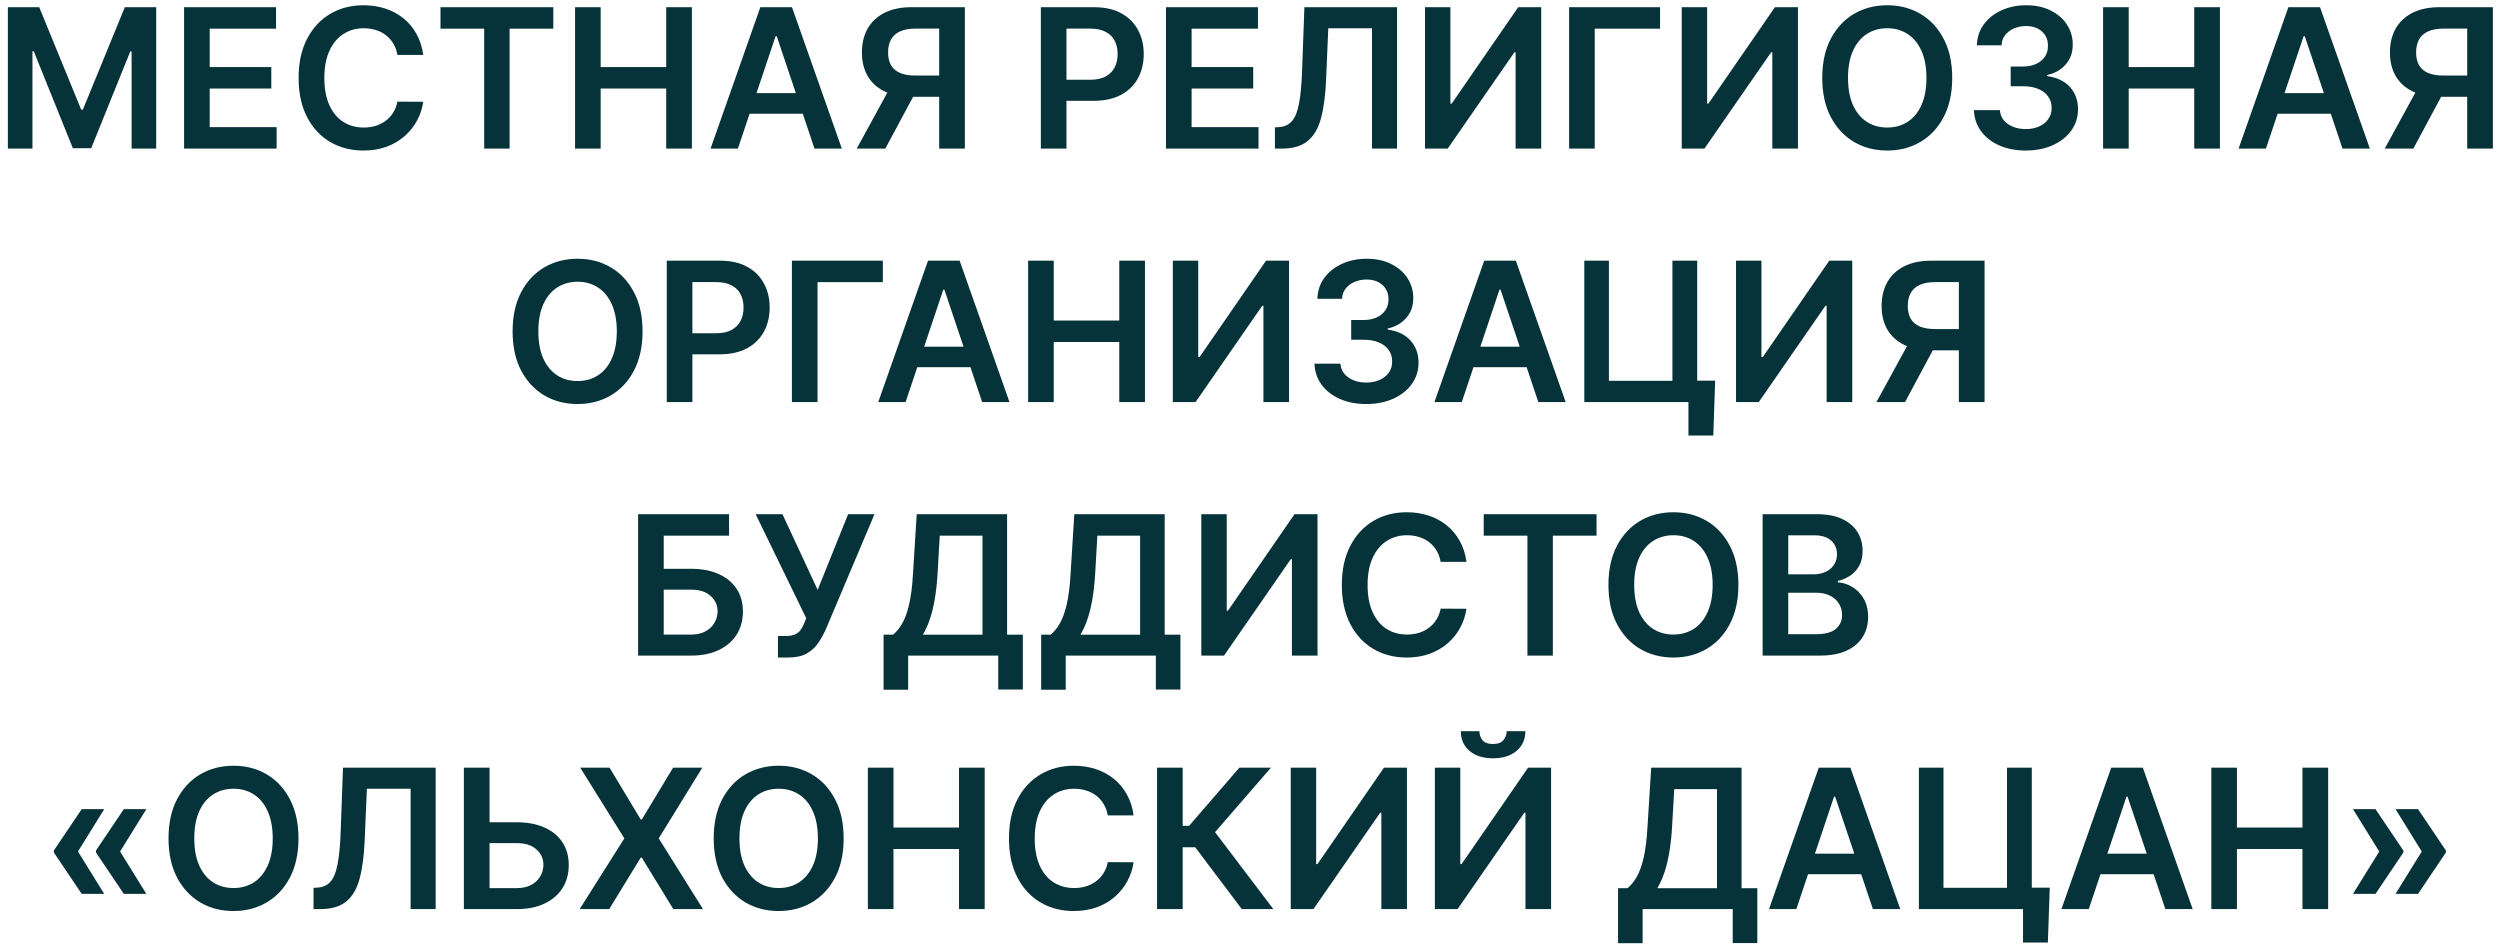 <?xml version="1.0" encoding="UTF-8"?> <svg xmlns="http://www.w3.org/2000/svg" width="286" height="108" viewBox="0 0 286 108" fill="none"><path d="M0.9 0.822H4.486L9.289 12.545H9.478L14.281 0.822H17.867V17H15.055V5.886H14.905L10.434 16.953H8.333L3.862 5.862H3.712V17H0.9V0.822ZM21.059 17V0.822H31.581V3.279H23.989V7.671H31.036V10.128H23.989V14.543H31.644V17H21.059ZM48.418 6.281H45.464C45.379 5.796 45.224 5.367 44.998 4.993C44.771 4.614 44.489 4.293 44.152 4.029C43.815 3.766 43.431 3.569 42.999 3.437C42.572 3.3 42.112 3.231 41.617 3.231C40.737 3.231 39.958 3.453 39.279 3.895C38.599 4.332 38.067 4.975 37.683 5.822C37.298 6.665 37.106 7.695 37.106 8.911C37.106 10.149 37.298 11.191 37.683 12.039C38.073 12.882 38.604 13.519 39.279 13.951C39.958 14.377 40.735 14.591 41.609 14.591C42.093 14.591 42.546 14.527 42.968 14.401C43.394 14.27 43.776 14.077 44.113 13.825C44.455 13.572 44.742 13.261 44.974 12.892C45.211 12.524 45.374 12.102 45.464 11.629L48.418 11.644C48.307 12.413 48.068 13.135 47.699 13.809C47.336 14.483 46.859 15.078 46.269 15.594C45.68 16.105 44.99 16.505 44.2 16.795C43.41 17.079 42.533 17.221 41.569 17.221C40.147 17.221 38.878 16.892 37.762 16.234C36.645 15.575 35.766 14.625 35.123 13.382C34.481 12.139 34.16 10.649 34.16 8.911C34.16 7.168 34.484 5.678 35.131 4.44C35.779 3.197 36.661 2.247 37.778 1.588C38.894 0.93 40.158 0.601 41.569 0.601C42.47 0.601 43.307 0.727 44.081 0.98C44.855 1.233 45.545 1.604 46.151 2.094C46.757 2.578 47.254 3.174 47.644 3.879C48.039 4.58 48.297 5.38 48.418 6.281ZM50.391 3.279V0.822H63.298V3.279H58.298V17H55.391V3.279H50.391ZM65.787 17V0.822H68.717V7.671H76.214V0.822H79.152V17H76.214V10.128H68.717V17H65.787ZM84.417 17H81.289L86.984 0.822H90.602L96.306 17H93.178L88.857 4.14H88.73L84.417 17ZM84.52 10.657H93.051V13.011H84.52V10.657ZM110.38 17H107.442V3.271H104.756C104.029 3.271 103.432 3.379 102.963 3.595C102.499 3.805 102.155 4.116 101.928 4.527C101.707 4.932 101.596 5.422 101.596 5.996C101.596 6.57 101.707 7.055 101.928 7.45C102.149 7.839 102.492 8.137 102.955 8.342C103.424 8.542 104.019 8.643 104.74 8.643H108.674V11.075H104.345C103.102 11.075 102.054 10.87 101.201 10.459C100.348 10.043 99.7 9.456 99.258 8.698C98.821 7.934 98.602 7.034 98.602 5.996C98.602 4.964 98.818 4.061 99.25 3.287C99.687 2.507 100.33 1.902 101.178 1.47C102.025 1.038 103.068 0.822 104.306 0.822H110.38V17ZM102.015 9.669H105.214L101.28 17H98.01L102.015 9.669ZM119.074 17V0.822H125.14C126.383 0.822 127.426 1.054 128.268 1.517C129.116 1.981 129.756 2.618 130.188 3.429C130.625 4.235 130.844 5.151 130.844 6.178C130.844 7.215 130.625 8.137 130.188 8.943C129.751 9.748 129.106 10.383 128.253 10.846C127.399 11.305 126.349 11.534 125.101 11.534H121.08V9.124H124.706C125.432 9.124 126.028 8.998 126.491 8.745C126.954 8.492 127.297 8.145 127.518 7.702C127.744 7.26 127.858 6.752 127.858 6.178C127.858 5.604 127.744 5.098 127.518 4.661C127.297 4.224 126.952 3.884 126.483 3.642C126.02 3.395 125.422 3.271 124.69 3.271H122.004V17H119.074ZM133.389 17V0.822H143.911V3.279H136.32V7.671H143.366V10.128H136.32V14.543H143.974V17H133.389ZM145.85 17V14.567L146.308 14.543C146.93 14.506 147.422 14.283 147.786 13.872C148.154 13.461 148.425 12.8 148.599 11.889C148.778 10.978 148.897 9.756 148.955 8.224L149.223 0.822H159.824V17H156.957V3.231H151.956L151.704 9.132C151.63 10.902 151.435 12.368 151.119 13.532C150.808 14.696 150.298 15.565 149.587 16.139C148.881 16.713 147.899 17 146.64 17H145.85ZM163.019 0.822H165.926V11.85H166.076L173.684 0.822H176.314V17H173.383V5.98H173.249L165.618 17H163.019V0.822ZM189.911 0.822V3.279H182.438V17H179.507V0.822H189.911ZM192.389 0.822H195.296V11.85H195.446L203.053 0.822H205.684V17H202.753V5.98H202.619L194.988 17H192.389V0.822ZM223.333 8.911C223.333 10.654 223.006 12.147 222.353 13.39C221.706 14.628 220.821 15.575 219.699 16.234C218.583 16.892 217.316 17.221 215.9 17.221C214.483 17.221 213.214 16.892 212.092 16.234C210.976 15.57 210.091 14.62 209.438 13.382C208.79 12.139 208.466 10.649 208.466 8.911C208.466 7.168 208.79 5.678 209.438 4.44C210.091 3.197 210.976 2.247 212.092 1.588C213.214 0.93 214.483 0.601 215.9 0.601C217.316 0.601 218.583 0.93 219.699 1.588C220.821 2.247 221.706 3.197 222.353 4.44C223.006 5.678 223.333 7.168 223.333 8.911ZM220.386 8.911C220.386 7.684 220.194 6.649 219.81 5.807C219.431 4.959 218.904 4.319 218.23 3.887C217.556 3.45 216.779 3.231 215.9 3.231C215.02 3.231 214.243 3.45 213.569 3.887C212.895 4.319 212.366 4.959 211.981 5.807C211.602 6.649 211.413 7.684 211.413 8.911C211.413 10.138 211.602 11.176 211.981 12.023C212.366 12.866 212.895 13.506 213.569 13.943C214.243 14.375 215.02 14.591 215.9 14.591C216.779 14.591 217.556 14.375 218.23 13.943C218.904 13.506 219.431 12.866 219.81 12.023C220.194 11.176 220.386 10.138 220.386 8.911ZM231.751 17.221C230.614 17.221 229.603 17.026 228.718 16.637C227.839 16.247 227.144 15.704 226.633 15.009C226.122 14.314 225.851 13.511 225.819 12.6H228.789C228.816 13.037 228.96 13.419 229.224 13.745C229.487 14.067 229.837 14.317 230.274 14.496C230.711 14.675 231.201 14.764 231.744 14.764C232.323 14.764 232.836 14.664 233.284 14.464C233.732 14.259 234.082 13.975 234.335 13.611C234.587 13.248 234.711 12.829 234.706 12.355C234.711 11.865 234.585 11.434 234.327 11.06C234.069 10.686 233.695 10.393 233.205 10.183C232.72 9.972 232.136 9.867 231.451 9.867H230.022V7.608H231.451C232.015 7.608 232.507 7.51 232.928 7.315C233.355 7.121 233.689 6.847 233.932 6.494C234.174 6.136 234.292 5.722 234.287 5.254C234.292 4.796 234.19 4.398 233.979 4.061C233.774 3.719 233.481 3.453 233.102 3.263C232.728 3.073 232.289 2.979 231.783 2.979C231.288 2.979 230.83 3.068 230.409 3.247C229.987 3.426 229.648 3.682 229.39 4.014C229.132 4.34 228.995 4.73 228.979 5.183H226.159C226.18 4.277 226.44 3.482 226.941 2.797C227.446 2.107 228.12 1.57 228.963 1.186C229.806 0.796 230.751 0.601 231.799 0.601C232.878 0.601 233.816 0.804 234.611 1.209C235.411 1.609 236.03 2.149 236.467 2.829C236.904 3.508 237.123 4.258 237.123 5.08C237.128 5.991 236.86 6.755 236.317 7.371C235.78 7.987 235.074 8.39 234.2 8.579V8.706C235.338 8.864 236.209 9.285 236.815 9.97C237.426 10.649 237.729 11.494 237.723 12.505C237.723 13.411 237.465 14.222 236.949 14.938C236.438 15.649 235.733 16.207 234.832 16.613C233.937 17.018 232.91 17.221 231.751 17.221ZM240.593 17V0.822H243.523V7.671H251.02V0.822H253.958V17H251.02V10.128H243.523V17H240.593ZM259.223 17H256.095L261.791 0.822H265.409L271.112 17H267.984L263.663 4.14H263.536L259.223 17ZM259.326 10.657H267.857V13.011H259.326V10.657ZM285.186 17H282.248V3.271H279.562C278.835 3.271 278.238 3.379 277.769 3.595C277.306 3.805 276.961 4.116 276.734 4.527C276.513 4.932 276.402 5.422 276.402 5.996C276.402 6.57 276.513 7.055 276.734 7.45C276.955 7.839 277.298 8.137 277.761 8.342C278.23 8.542 278.825 8.643 279.546 8.643H283.48V11.075H279.151C277.909 11.075 276.861 10.87 276.007 10.459C275.154 10.043 274.507 9.456 274.064 8.698C273.627 7.934 273.409 7.034 273.409 5.996C273.409 4.964 273.624 4.061 274.056 3.287C274.493 2.507 275.136 1.902 275.984 1.47C276.832 1.038 277.874 0.822 279.112 0.822H285.186V17ZM276.821 9.669H280.02L276.086 17H272.816L276.821 9.669ZM73.508 37.911C73.508 39.654 73.182 41.147 72.529 42.39C71.881 43.628 70.996 44.575 69.875 45.234C68.758 45.892 67.492 46.221 66.075 46.221C64.658 46.221 63.389 45.892 62.267 45.234C61.151 44.57 60.266 43.62 59.613 42.382C58.966 41.139 58.642 39.649 58.642 37.911C58.642 36.168 58.966 34.678 59.613 33.44C60.266 32.197 61.151 31.247 62.267 30.588C63.389 29.93 64.658 29.601 66.075 29.601C67.492 29.601 68.758 29.93 69.875 30.588C70.996 31.247 71.881 32.197 72.529 33.44C73.182 34.678 73.508 36.168 73.508 37.911ZM70.562 37.911C70.562 36.684 70.37 35.649 69.985 34.807C69.606 33.959 69.079 33.319 68.405 32.887C67.731 32.45 66.954 32.231 66.075 32.231C65.195 32.231 64.419 32.45 63.745 32.887C63.071 33.319 62.541 33.959 62.157 34.807C61.778 35.649 61.588 36.684 61.588 37.911C61.588 39.138 61.778 40.176 62.157 41.023C62.541 41.866 63.071 42.506 63.745 42.943C64.419 43.375 65.195 43.591 66.075 43.591C66.954 43.591 67.731 43.375 68.405 42.943C69.079 42.506 69.606 41.866 69.985 41.023C70.37 40.176 70.562 39.138 70.562 37.911ZM76.279 46V29.822H82.346C83.588 29.822 84.631 30.054 85.474 30.517C86.322 30.981 86.962 31.618 87.393 32.429C87.83 33.235 88.049 34.151 88.049 35.178C88.049 36.215 87.83 37.137 87.393 37.943C86.956 38.748 86.311 39.383 85.458 39.846C84.605 40.305 83.554 40.534 82.306 40.534H78.285V38.124H81.911C82.638 38.124 83.233 37.998 83.696 37.745C84.16 37.492 84.502 37.145 84.723 36.703C84.95 36.26 85.063 35.752 85.063 35.178C85.063 34.604 84.95 34.098 84.723 33.661C84.502 33.224 84.157 32.885 83.689 32.642C83.225 32.395 82.627 32.271 81.895 32.271H79.21V46H76.279ZM100.998 29.822V32.279H93.525V46H90.594V29.822H100.998ZM103.599 46H100.471L106.166 29.822H109.784L115.487 46H112.359L108.038 33.14H107.912L103.599 46ZM103.701 39.657H112.233V42.011H103.701V39.657ZM117.618 46V29.822H120.549V36.671H128.045V29.822H130.984V46H128.045V39.128H120.549V46H117.618ZM134.171 29.822H137.078V40.85H137.228L144.835 29.822H147.466V46H144.535V34.98H144.401L136.77 46H134.171V29.822ZM156.307 46.221C155.17 46.221 154.158 46.026 153.274 45.637C152.394 45.247 151.699 44.705 151.188 44.009C150.677 43.314 150.406 42.511 150.375 41.6H153.345C153.371 42.037 153.516 42.419 153.779 42.745C154.043 43.067 154.393 43.317 154.83 43.496C155.267 43.675 155.757 43.764 156.299 43.764C156.878 43.764 157.392 43.664 157.839 43.464C158.287 43.259 158.637 42.975 158.89 42.611C159.143 42.248 159.267 41.829 159.261 41.355C159.267 40.865 159.14 40.434 158.882 40.06C158.624 39.686 158.25 39.394 157.76 39.183C157.276 38.972 156.691 38.867 156.007 38.867H154.577V36.608H156.007C156.57 36.608 157.063 36.51 157.484 36.315C157.911 36.121 158.245 35.847 158.487 35.494C158.729 35.136 158.848 34.722 158.843 34.254C158.848 33.795 158.745 33.398 158.535 33.061C158.329 32.719 158.037 32.453 157.658 32.263C157.284 32.074 156.844 31.979 156.339 31.979C155.844 31.979 155.385 32.068 154.964 32.247C154.543 32.426 154.203 32.682 153.945 33.014C153.687 33.34 153.55 33.73 153.534 34.183H150.714C150.735 33.277 150.996 32.482 151.496 31.797C152.002 31.107 152.676 30.57 153.519 30.186C154.361 29.796 155.306 29.601 156.354 29.601C157.434 29.601 158.371 29.804 159.167 30.209C159.967 30.61 160.586 31.149 161.023 31.829C161.46 32.508 161.679 33.258 161.679 34.08C161.684 34.991 161.415 35.755 160.873 36.371C160.336 36.987 159.63 37.39 158.756 37.579V37.706C159.893 37.864 160.765 38.285 161.37 38.97C161.981 39.649 162.284 40.494 162.279 41.505C162.279 42.411 162.021 43.222 161.505 43.938C160.994 44.649 160.288 45.207 159.388 45.613C158.492 46.018 157.466 46.221 156.307 46.221ZM167.226 46H164.098L169.793 29.822H173.411L179.114 46H175.986L171.665 33.14H171.539L167.226 46ZM167.329 39.657H175.86V42.011H167.329V39.657ZM196.214 43.551L196.001 49.823H193.157V46H192.02V43.551H196.214ZM181.245 46V29.822H184.057V43.567H191.325V29.822H194.161V46H181.245ZM198.602 29.822H201.509V40.85H201.659L209.266 29.822H211.897V46H208.966V34.98H208.832L201.201 46H198.602V29.822ZM227.034 46H224.095V32.271H221.409C220.683 32.271 220.085 32.379 219.616 32.595C219.153 32.806 218.808 33.116 218.581 33.527C218.36 33.932 218.25 34.422 218.25 34.996C218.25 35.57 218.36 36.055 218.581 36.45C218.803 36.839 219.145 37.137 219.608 37.342C220.077 37.542 220.672 37.642 221.393 37.642H225.327V40.075H220.999C219.756 40.075 218.708 39.87 217.855 39.459C217.001 39.043 216.354 38.456 215.911 37.698C215.474 36.934 215.256 36.034 215.256 34.996C215.256 33.964 215.472 33.061 215.903 32.287C216.341 31.507 216.983 30.902 217.831 30.47C218.679 30.038 219.721 29.822 220.959 29.822H227.034V46ZM218.668 38.669H221.867L217.934 46H214.663L218.668 38.669ZM72.999 75V58.822H83.402V61.279H75.929V65.07H79.05C80.287 65.07 81.348 65.273 82.233 65.679C83.123 66.079 83.805 66.645 84.279 67.377C84.753 68.109 84.99 68.97 84.99 69.96C84.99 70.956 84.753 71.832 84.279 72.591C83.805 73.344 83.123 73.934 82.233 74.36C81.348 74.787 80.287 75 79.05 75H72.999ZM75.929 72.599H79.05C79.703 72.599 80.256 72.475 80.709 72.227C81.161 71.98 81.504 71.653 81.735 71.248C81.972 70.842 82.091 70.403 82.091 69.929C82.091 69.244 81.828 68.662 81.301 68.183C80.78 67.698 80.029 67.456 79.05 67.456H75.929V72.599ZM88.999 75.221V72.757H89.923C90.339 72.757 90.681 72.696 90.95 72.575C91.219 72.454 91.434 72.28 91.598 72.054C91.766 71.827 91.906 71.564 92.016 71.264L92.23 70.719L86.447 58.822H89.512L93.541 67.48L97.025 58.822H100.042L94.465 72.014C94.207 72.583 93.91 73.112 93.573 73.602C93.236 74.086 92.796 74.479 92.253 74.779C91.716 75.074 91.016 75.221 90.152 75.221H88.999ZM101.079 78.902V72.606H102.161C102.524 72.317 102.864 71.909 103.18 71.382C103.496 70.856 103.765 70.134 103.986 69.218C104.207 68.301 104.36 67.117 104.444 65.663L104.871 58.822H115.211V72.606H117.012V78.886H114.2V75H103.891V78.902H101.079ZM105.574 72.606H112.399V61.279H107.509L107.256 65.663C107.188 66.764 107.077 67.748 106.924 68.617C106.772 69.486 106.579 70.252 106.348 70.916C106.116 71.574 105.858 72.138 105.574 72.606ZM119.109 78.902V72.606H120.191C120.555 72.317 120.894 71.909 121.21 71.382C121.526 70.856 121.795 70.134 122.016 69.218C122.237 68.301 122.39 67.117 122.474 65.663L122.901 58.822H133.241V72.606H135.042V78.886H132.23V75H121.921V78.902H119.109ZM123.604 72.606H130.429V61.279H125.539L125.286 65.663C125.218 66.764 125.107 67.748 124.955 68.617C124.802 69.486 124.61 70.252 124.378 70.916C124.146 71.574 123.888 72.138 123.604 72.606ZM137.43 58.822H140.337V69.85H140.487L148.094 58.822H150.724V75H147.794V63.98H147.659L140.028 75H137.43V58.822ZM167.765 64.281H164.811C164.726 63.796 164.571 63.367 164.345 62.993C164.118 62.614 163.836 62.293 163.499 62.029C163.162 61.766 162.778 61.569 162.346 61.437C161.919 61.3 161.459 61.231 160.964 61.231C160.084 61.231 159.305 61.453 158.625 61.895C157.946 62.332 157.414 62.975 157.03 63.822C156.645 64.665 156.453 65.695 156.453 66.911C156.453 68.149 156.645 69.191 157.03 70.039C157.419 70.882 157.951 71.519 158.625 71.951C159.305 72.377 160.082 72.591 160.956 72.591C161.44 72.591 161.893 72.528 162.314 72.401C162.741 72.269 163.123 72.077 163.46 71.825C163.802 71.572 164.089 71.261 164.321 70.892C164.558 70.524 164.721 70.102 164.811 69.629L167.765 69.644C167.654 70.413 167.415 71.135 167.046 71.809C166.683 72.483 166.206 73.078 165.616 73.594C165.027 74.105 164.337 74.505 163.547 74.795C162.757 75.079 161.88 75.221 160.916 75.221C159.494 75.221 158.225 74.892 157.109 74.234C155.992 73.576 155.113 72.625 154.47 71.382C153.828 70.139 153.507 68.649 153.507 66.911C153.507 65.168 153.831 63.678 154.478 62.44C155.126 61.197 156.008 60.247 157.125 59.588C158.241 58.93 159.505 58.601 160.916 58.601C161.817 58.601 162.654 58.727 163.428 58.98C164.202 59.233 164.892 59.604 165.498 60.094C166.103 60.578 166.601 61.173 166.991 61.879C167.386 62.58 167.644 63.38 167.765 64.281ZM169.738 61.279V58.822H182.645V61.279H177.645V75H174.738V61.279H169.738ZM198.873 66.911C198.873 68.654 198.546 70.147 197.893 71.39C197.245 72.628 196.361 73.576 195.239 74.234C194.122 74.892 192.856 75.221 191.439 75.221C190.023 75.221 188.753 74.892 187.632 74.234C186.515 73.57 185.631 72.62 184.978 71.382C184.33 70.139 184.006 68.649 184.006 66.911C184.006 65.168 184.33 63.678 184.978 62.44C185.631 61.197 186.515 60.247 187.632 59.588C188.753 58.93 190.023 58.601 191.439 58.601C192.856 58.601 194.122 58.93 195.239 59.588C196.361 60.247 197.245 61.197 197.893 62.44C198.546 63.678 198.873 65.168 198.873 66.911ZM195.926 66.911C195.926 65.684 195.734 64.649 195.349 63.807C194.97 62.959 194.444 62.319 193.77 61.887C193.095 61.45 192.319 61.231 191.439 61.231C190.56 61.231 189.783 61.45 189.109 61.887C188.435 62.319 187.906 62.959 187.521 63.807C187.142 64.649 186.952 65.684 186.952 66.911C186.952 68.138 187.142 69.176 187.521 70.023C187.906 70.866 188.435 71.506 189.109 71.943C189.783 72.375 190.56 72.591 191.439 72.591C192.319 72.591 193.095 72.375 193.77 71.943C194.444 71.506 194.97 70.866 195.349 70.023C195.734 69.176 195.926 68.138 195.926 66.911ZM201.643 75V58.822H207.836C209.005 58.822 209.977 59.007 210.751 59.375C211.531 59.739 212.112 60.236 212.497 60.868C212.887 61.5 213.081 62.216 213.081 63.017C213.081 63.675 212.955 64.239 212.702 64.707C212.449 65.171 212.11 65.547 211.683 65.837C211.257 66.126 210.78 66.334 210.253 66.461V66.619C210.827 66.65 211.378 66.827 211.904 67.148C212.436 67.464 212.871 67.912 213.208 68.491C213.545 69.07 213.713 69.771 213.713 70.592C213.713 71.43 213.511 72.183 213.105 72.851C212.7 73.515 212.089 74.039 211.272 74.423C210.456 74.808 209.429 75 208.192 75H201.643ZM204.574 72.551H207.726C208.789 72.551 209.556 72.349 210.024 71.943C210.498 71.532 210.735 71.006 210.735 70.363C210.735 69.884 210.617 69.452 210.38 69.068C210.143 68.678 209.806 68.373 209.369 68.151C208.932 67.925 208.41 67.812 207.805 67.812H204.574V72.551ZM204.574 65.703H207.473C207.978 65.703 208.434 65.61 208.839 65.426C209.245 65.236 209.564 64.971 209.795 64.628C210.032 64.281 210.151 63.87 210.151 63.396C210.151 62.769 209.93 62.253 209.487 61.848C209.05 61.442 208.4 61.239 207.536 61.239H204.574V65.703ZM11.925 102.262H9.35L6.159 97.523V97.365H8.892L11.925 102.262ZM11.925 92.562L8.892 97.459H6.159V97.301L9.35 92.562H11.925ZM16.744 102.262H14.168L10.977 97.523V97.365H13.71L16.744 102.262ZM16.744 92.562L13.71 97.459H10.977V97.301L14.168 92.562H16.744ZM34.146 95.911C34.146 97.654 33.819 99.147 33.166 100.39C32.519 101.628 31.634 102.575 30.512 103.234C29.396 103.892 28.129 104.221 26.713 104.221C25.296 104.221 24.027 103.892 22.905 103.234C21.789 102.57 20.904 101.62 20.251 100.382C19.603 99.139 19.279 97.649 19.279 95.911C19.279 94.168 19.603 92.678 20.251 91.44C20.904 90.197 21.789 89.247 22.905 88.588C24.027 87.93 25.296 87.601 26.713 87.601C28.129 87.601 29.396 87.93 30.512 88.588C31.634 89.247 32.519 90.197 33.166 91.44C33.819 92.678 34.146 94.168 34.146 95.911ZM31.2 95.911C31.2 94.684 31.007 93.649 30.623 92.807C30.244 91.959 29.717 91.319 29.043 90.887C28.369 90.45 27.592 90.231 26.713 90.231C25.833 90.231 25.056 90.45 24.382 90.887C23.708 91.319 23.179 91.959 22.795 92.807C22.415 93.649 22.226 94.684 22.226 95.911C22.226 97.138 22.415 98.176 22.795 99.023C23.179 99.866 23.708 100.506 24.382 100.943C25.056 101.375 25.833 101.591 26.713 101.591C27.592 101.591 28.369 101.375 29.043 100.943C29.717 100.506 30.244 99.866 30.623 99.023C31.007 98.176 31.2 97.138 31.2 95.911ZM35.866 104V101.567L36.324 101.543C36.946 101.506 37.438 101.283 37.801 100.872C38.17 100.461 38.441 99.8 38.615 98.889C38.794 97.978 38.913 96.756 38.97 95.224L39.239 87.822H49.84V104H46.972V90.231H41.972L41.719 96.132C41.646 97.902 41.451 99.368 41.135 100.532C40.824 101.696 40.313 102.565 39.602 103.139C38.897 103.713 37.915 104 36.656 104H35.866ZM55.018 94.07H59.126C60.363 94.07 61.424 94.273 62.309 94.679C63.199 95.079 63.881 95.645 64.355 96.377C64.829 97.109 65.066 97.97 65.066 98.96C65.066 99.956 64.829 100.832 64.355 101.591C63.881 102.344 63.199 102.934 62.309 103.36C61.424 103.787 60.363 104 59.126 104H53.067V87.822H56.005V101.599H59.126C59.779 101.599 60.331 101.475 60.784 101.227C61.237 100.98 61.58 100.653 61.811 100.248C62.048 99.842 62.167 99.403 62.167 98.929C62.167 98.244 61.904 97.662 61.377 97.183C60.855 96.698 60.105 96.456 59.126 96.456H55.018V94.07ZM69.734 87.822L73.297 93.747H73.423L77.002 87.822H80.343L75.359 95.911L80.422 104H77.025L73.423 98.115H73.297L69.695 104H66.314L71.425 95.911L66.377 87.822H69.734ZM96.513 95.911C96.513 97.654 96.187 99.147 95.534 100.39C94.886 101.628 94.001 102.575 92.879 103.234C91.763 103.892 90.496 104.221 89.08 104.221C87.663 104.221 86.394 103.892 85.272 103.234C84.156 102.57 83.271 101.62 82.618 100.382C81.97 99.139 81.647 97.649 81.647 95.911C81.647 94.168 81.97 92.678 82.618 91.44C83.271 90.197 84.156 89.247 85.272 88.588C86.394 87.93 87.663 87.601 89.08 87.601C90.496 87.601 91.763 87.93 92.879 88.588C94.001 89.247 94.886 90.197 95.534 91.44C96.187 92.678 96.513 94.168 96.513 95.911ZM93.567 95.911C93.567 94.684 93.374 93.649 92.99 92.807C92.611 91.959 92.084 91.319 91.41 90.887C90.736 90.45 89.959 90.231 89.08 90.231C88.2 90.231 87.424 90.45 86.749 90.887C86.075 91.319 85.546 91.959 85.162 92.807C84.783 93.649 84.593 94.684 84.593 95.911C84.593 97.138 84.783 98.176 85.162 99.023C85.546 99.866 86.075 100.506 86.749 100.943C87.424 101.375 88.2 101.591 89.08 101.591C89.959 101.591 90.736 101.375 91.41 100.943C92.084 100.506 92.611 99.866 92.99 99.023C93.374 98.176 93.567 97.138 93.567 95.911ZM99.284 104V87.822H102.214V94.671H109.711V87.822H112.649V104H109.711V97.128H102.214V104H99.284ZM129.684 93.281H126.73C126.646 92.796 126.49 92.367 126.264 91.993C126.037 91.614 125.756 91.293 125.419 91.029C125.082 90.766 124.697 90.569 124.265 90.437C123.839 90.3 123.378 90.231 122.883 90.231C122.004 90.231 121.224 90.453 120.545 90.895C119.865 91.332 119.334 91.975 118.949 92.823C118.565 93.665 118.372 94.695 118.372 95.911C118.372 97.149 118.565 98.191 118.949 99.039C119.339 99.882 119.871 100.519 120.545 100.951C121.224 101.377 122.001 101.591 122.875 101.591C123.36 101.591 123.812 101.528 124.234 101.401C124.66 101.269 125.042 101.077 125.379 100.824C125.721 100.572 126.008 100.261 126.24 99.892C126.477 99.524 126.64 99.102 126.73 98.629L129.684 98.644C129.574 99.413 129.334 100.135 128.965 100.809C128.602 101.483 128.126 102.078 127.536 102.594C126.946 103.105 126.256 103.505 125.466 103.795C124.676 104.079 123.799 104.221 122.836 104.221C121.414 104.221 120.145 103.892 119.028 103.234C117.912 102.575 117.032 101.625 116.39 100.382C115.747 99.139 115.426 97.649 115.426 95.911C115.426 94.168 115.75 92.678 116.398 91.44C117.045 90.197 117.927 89.247 119.044 88.588C120.16 87.93 121.424 87.601 122.836 87.601C123.736 87.601 124.573 87.727 125.348 87.98C126.122 88.233 126.812 88.604 127.417 89.094C128.023 89.579 128.52 90.174 128.91 90.879C129.305 91.58 129.563 92.38 129.684 93.281ZM142.061 104L136.736 96.93H135.299V104H132.368V87.822H135.299V94.473H136.033L141.784 87.822H145.394L139.004 95.2L145.671 104H142.061ZM147.661 87.822H150.568V98.85H150.718L158.325 87.822H160.956V104H158.025V92.98H157.891L150.26 104H147.661V87.822ZM164.149 87.822H167.056V98.85H167.206L174.813 87.822H177.444V104H174.513V92.98H174.379L166.748 104H164.149V87.822ZM172.364 83.651H174.505C174.505 84.573 174.171 85.321 173.502 85.895C172.838 86.463 171.938 86.748 170.8 86.748C169.673 86.748 168.775 86.463 168.107 85.895C167.443 85.321 167.114 84.573 167.119 83.651H169.244C169.244 84.031 169.36 84.37 169.592 84.67C169.829 84.965 170.232 85.113 170.8 85.113C171.359 85.113 171.756 84.965 171.993 84.67C172.235 84.375 172.359 84.036 172.364 83.651ZM185.104 107.902V101.607H186.186C186.55 101.317 186.889 100.909 187.205 100.382C187.521 99.856 187.79 99.134 188.011 98.218C188.232 97.301 188.385 96.117 188.469 94.663L188.896 87.822H199.236V101.607H201.037V107.886H198.225V104H187.916V107.902H185.104ZM189.599 101.607H196.424V90.279H191.534L191.281 94.663C191.213 95.764 191.102 96.748 190.949 97.617C190.797 98.486 190.605 99.252 190.373 99.916C190.141 100.574 189.883 101.138 189.599 101.607ZM205.502 104H202.374L208.069 87.822H211.687L217.391 104H214.262L209.941 91.14H209.815L205.502 104ZM205.605 97.657H214.136V100.011H205.605V97.657ZM234.491 101.551L234.277 107.823H231.434V104H230.296V101.551H234.491ZM219.521 104V87.822H222.334V101.567H229.601V87.822H232.437V104H219.521ZM238.956 104H235.828L241.523 87.822H245.141L250.844 104H247.716L243.395 91.14H243.269L238.956 104ZM239.058 97.657H247.59V100.011H239.058V97.657ZM252.975 104V87.822H255.906V94.671H263.402V87.822H266.341V104H263.402V97.128H255.906V104H252.975ZM269.18 102.262L272.214 97.365H274.947V97.523L271.756 102.262H269.18ZM269.18 92.562H271.756L274.947 97.301V97.459H272.214L269.18 92.562ZM274.046 102.262L277.08 97.365H279.813V97.523L276.622 102.262H274.046ZM274.046 92.562H276.622L279.813 97.301V97.459H277.08L274.046 92.562Z" fill="#053339"></path></svg> 